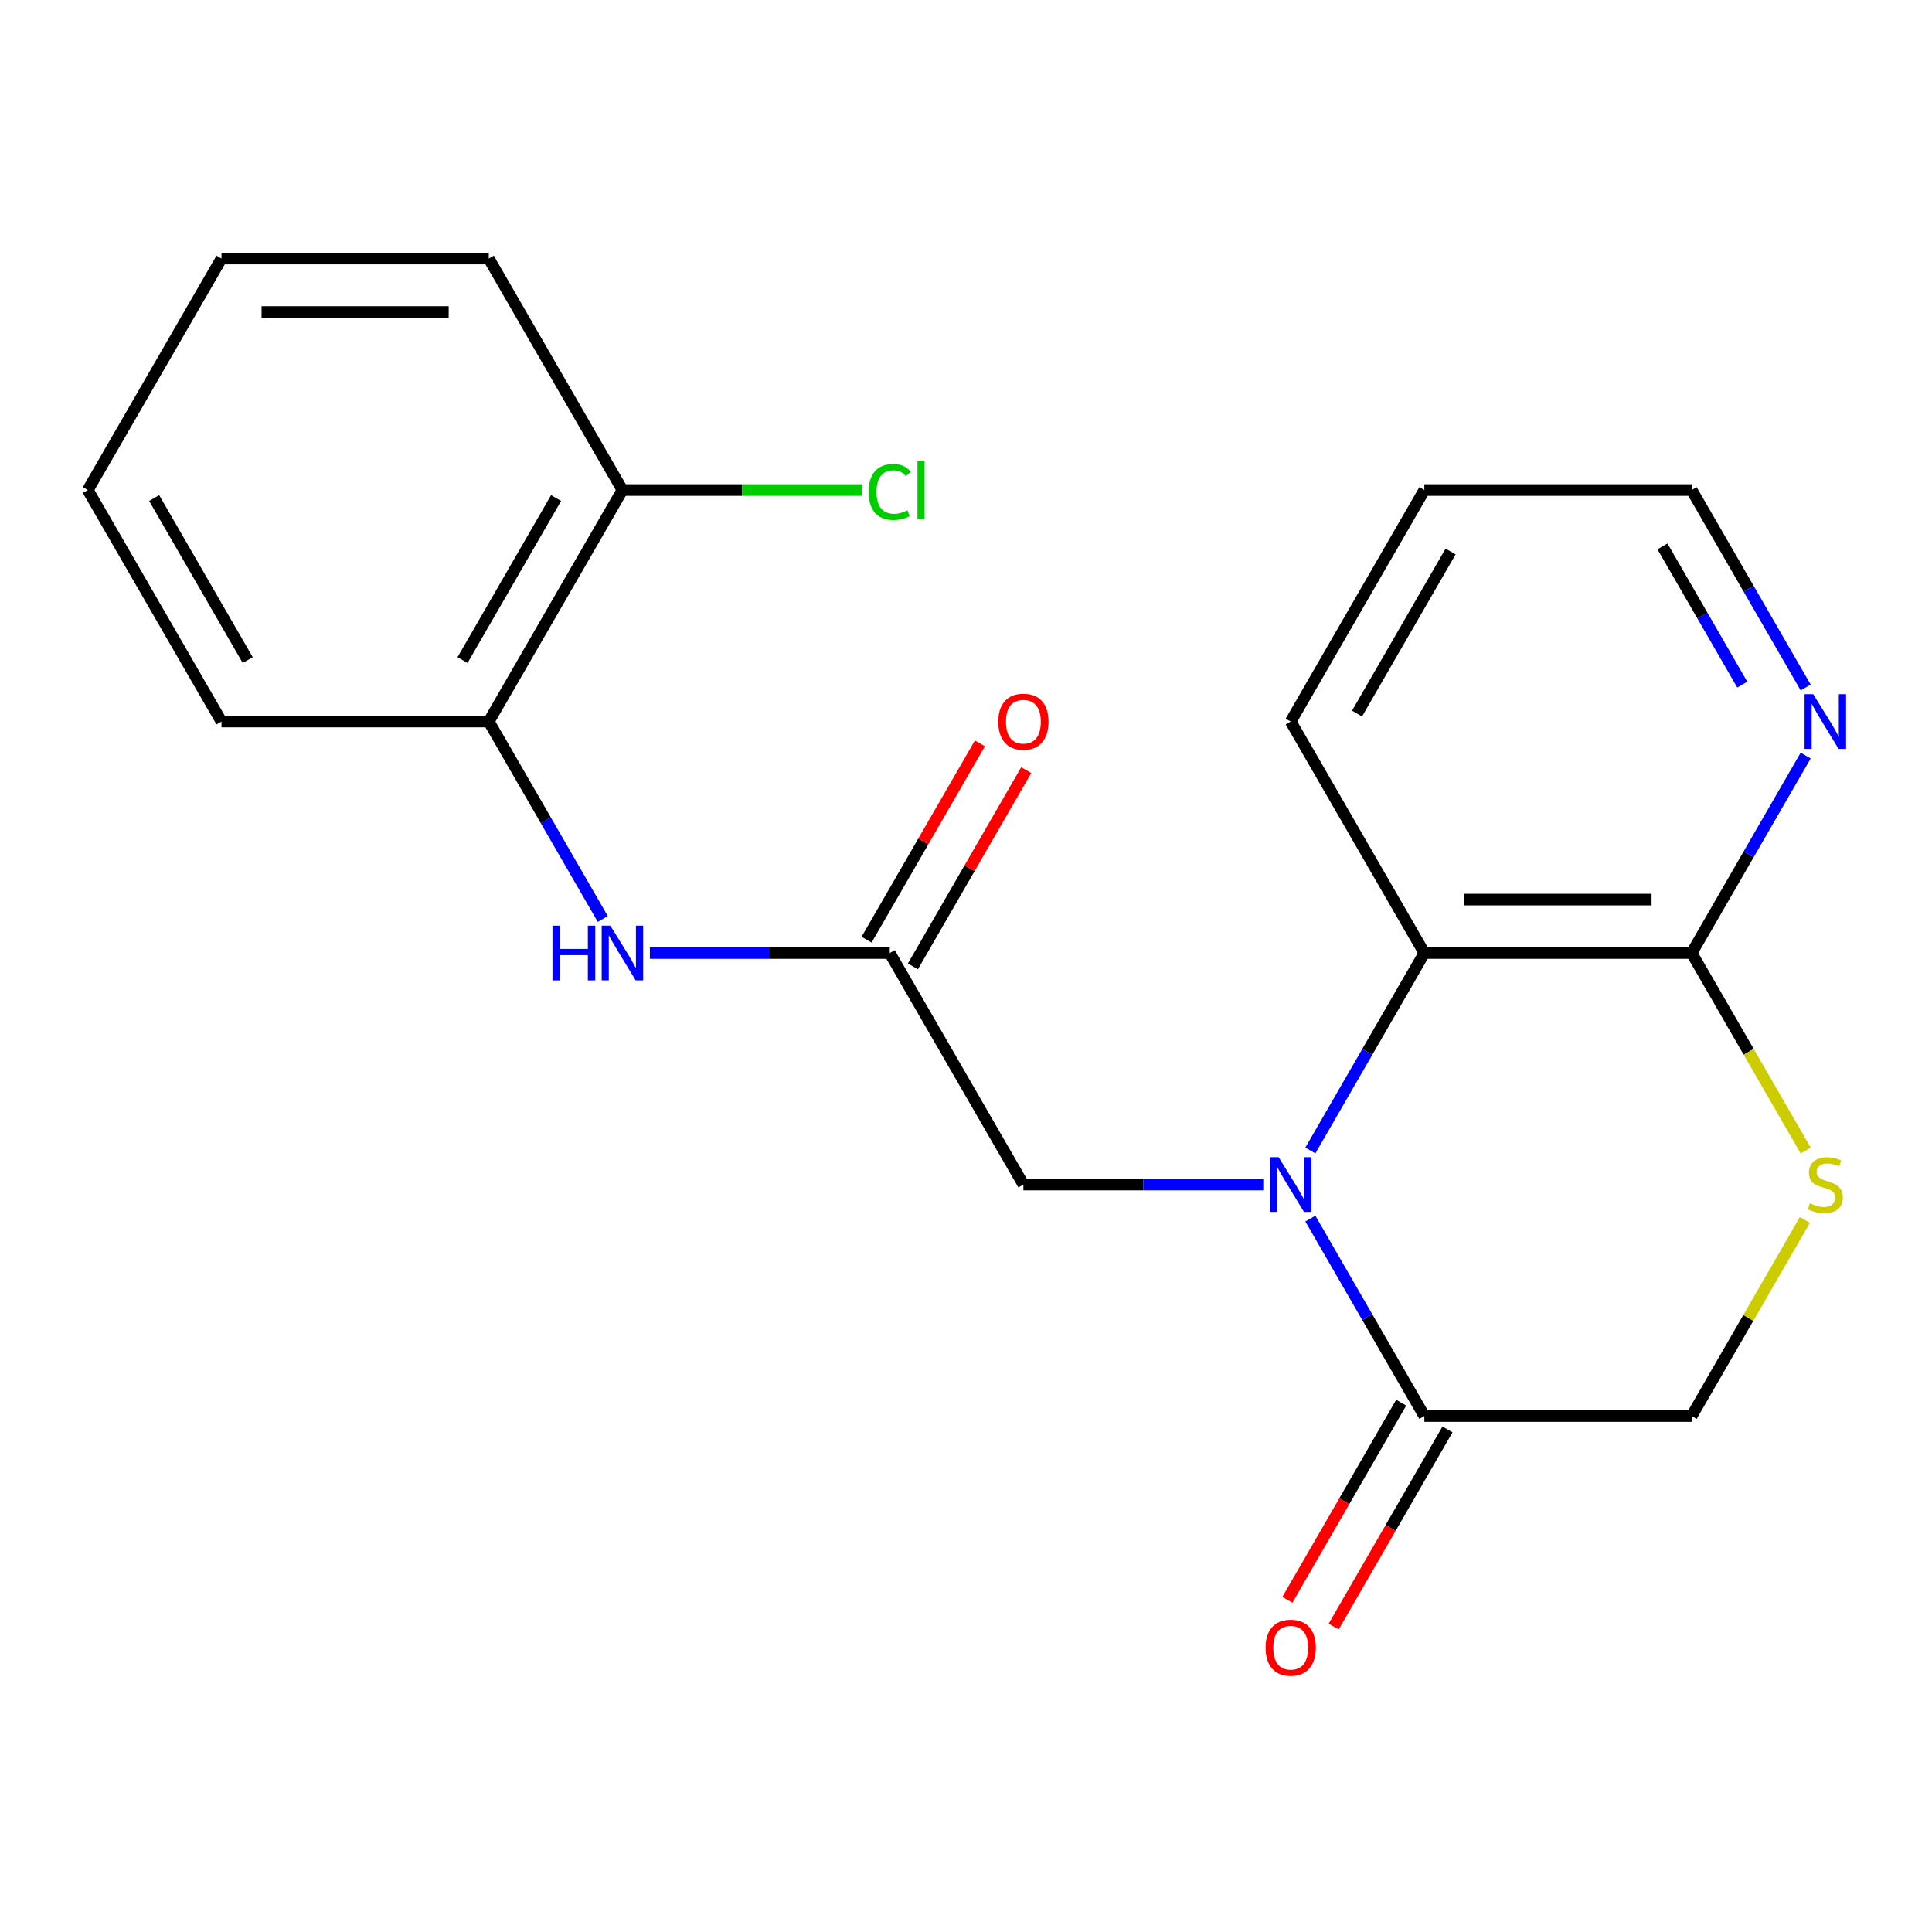 <?xml version='1.0' encoding='iso-8859-1'?>
<svg version='1.1' baseProfile='full'
              xmlns='http://www.w3.org/2000/svg'
                      xmlns:rdkit='http://www.rdkit.org/xml'
                      xmlns:xlink='http://www.w3.org/1999/xlink'
                  xml:space='preserve'
width='1000px' height='1000px' viewBox='0 0 1000 1000'>
<!-- END OF HEADER -->
<rect style='opacity:1.0;fill:#FFFFFF;stroke:none' width='1000' height='1000' x='0' y='0'> </rect>
<path class='bond-0' d='M 678.239,630.732 L 707.742,681.834' style='fill:none;fill-rule:evenodd;stroke:#0000FF;stroke-width:6px;stroke-linecap:butt;stroke-linejoin:miter;stroke-opacity:1' />
<path class='bond-0' d='M 707.742,681.834 L 737.246,732.935' style='fill:none;fill-rule:evenodd;stroke:#000000;stroke-width:6px;stroke-linecap:butt;stroke-linejoin:miter;stroke-opacity:1' />
<path class='bond-1' d='M 678.239,595.494 L 707.742,544.393' style='fill:none;fill-rule:evenodd;stroke:#0000FF;stroke-width:6px;stroke-linecap:butt;stroke-linejoin:miter;stroke-opacity:1' />
<path class='bond-1' d='M 707.742,544.393 L 737.246,493.292' style='fill:none;fill-rule:evenodd;stroke:#000000;stroke-width:6px;stroke-linecap:butt;stroke-linejoin:miter;stroke-opacity:1' />
<path class='bond-6' d='M 653.868,613.113 L 591.788,613.113' style='fill:none;fill-rule:evenodd;stroke:#0000FF;stroke-width:6px;stroke-linecap:butt;stroke-linejoin:miter;stroke-opacity:1' />
<path class='bond-6' d='M 591.788,613.113 L 529.708,613.113' style='fill:none;fill-rule:evenodd;stroke:#000000;stroke-width:6px;stroke-linecap:butt;stroke-linejoin:miter;stroke-opacity:1' />
<path class='bond-8' d='M 737.246,732.935 L 875.604,732.935' style='fill:none;fill-rule:evenodd;stroke:#000000;stroke-width:6px;stroke-linecap:butt;stroke-linejoin:miter;stroke-opacity:1' />
<path class='bond-10' d='M 725.263,726.017 L 695.806,777.039' style='fill:none;fill-rule:evenodd;stroke:#000000;stroke-width:6px;stroke-linecap:butt;stroke-linejoin:miter;stroke-opacity:1' />
<path class='bond-10' d='M 695.806,777.039 L 666.349,828.06' style='fill:none;fill-rule:evenodd;stroke:#FF0000;stroke-width:6px;stroke-linecap:butt;stroke-linejoin:miter;stroke-opacity:1' />
<path class='bond-10' d='M 749.228,739.853 L 719.771,790.874' style='fill:none;fill-rule:evenodd;stroke:#000000;stroke-width:6px;stroke-linecap:butt;stroke-linejoin:miter;stroke-opacity:1' />
<path class='bond-10' d='M 719.771,790.874 L 690.313,841.896' style='fill:none;fill-rule:evenodd;stroke:#FF0000;stroke-width:6px;stroke-linecap:butt;stroke-linejoin:miter;stroke-opacity:1' />
<path class='bond-2' d='M 737.246,493.292 L 875.604,493.292' style='fill:none;fill-rule:evenodd;stroke:#000000;stroke-width:6px;stroke-linecap:butt;stroke-linejoin:miter;stroke-opacity:1' />
<path class='bond-2' d='M 757.999,465.62 L 854.85,465.62' style='fill:none;fill-rule:evenodd;stroke:#000000;stroke-width:6px;stroke-linecap:butt;stroke-linejoin:miter;stroke-opacity:1' />
<path class='bond-14' d='M 737.246,493.292 L 668.067,373.47' style='fill:none;fill-rule:evenodd;stroke:#000000;stroke-width:6px;stroke-linecap:butt;stroke-linejoin:miter;stroke-opacity:1' />
<path class='bond-3' d='M 875.604,493.292 L 905.119,544.413' style='fill:none;fill-rule:evenodd;stroke:#000000;stroke-width:6px;stroke-linecap:butt;stroke-linejoin:miter;stroke-opacity:1' />
<path class='bond-3' d='M 905.119,544.413 L 934.634,595.534' style='fill:none;fill-rule:evenodd;stroke:#CCCC00;stroke-width:6px;stroke-linecap:butt;stroke-linejoin:miter;stroke-opacity:1' />
<path class='bond-9' d='M 875.604,493.292 L 905.107,442.19' style='fill:none;fill-rule:evenodd;stroke:#000000;stroke-width:6px;stroke-linecap:butt;stroke-linejoin:miter;stroke-opacity:1' />
<path class='bond-9' d='M 905.107,442.19 L 934.611,391.089' style='fill:none;fill-rule:evenodd;stroke:#0000FF;stroke-width:6px;stroke-linecap:butt;stroke-linejoin:miter;stroke-opacity:1' />
<path class='bond-21' d='M 934.195,631.452 L 904.899,682.194' style='fill:none;fill-rule:evenodd;stroke:#CCCC00;stroke-width:6px;stroke-linecap:butt;stroke-linejoin:miter;stroke-opacity:1' />
<path class='bond-21' d='M 904.899,682.194 L 875.604,732.935' style='fill:none;fill-rule:evenodd;stroke:#000000;stroke-width:6px;stroke-linecap:butt;stroke-linejoin:miter;stroke-opacity:1' />
<path class='bond-4' d='M 460.529,493.292 L 529.708,613.113' style='fill:none;fill-rule:evenodd;stroke:#000000;stroke-width:6px;stroke-linecap:butt;stroke-linejoin:miter;stroke-opacity:1' />
<path class='bond-5' d='M 460.529,493.292 L 398.45,493.292' style='fill:none;fill-rule:evenodd;stroke:#000000;stroke-width:6px;stroke-linecap:butt;stroke-linejoin:miter;stroke-opacity:1' />
<path class='bond-5' d='M 398.45,493.292 L 336.37,493.292' style='fill:none;fill-rule:evenodd;stroke:#0000FF;stroke-width:6px;stroke-linecap:butt;stroke-linejoin:miter;stroke-opacity:1' />
<path class='bond-11' d='M 472.511,500.21 L 501.842,449.408' style='fill:none;fill-rule:evenodd;stroke:#000000;stroke-width:6px;stroke-linecap:butt;stroke-linejoin:miter;stroke-opacity:1' />
<path class='bond-11' d='M 501.842,449.408 L 531.172,398.607' style='fill:none;fill-rule:evenodd;stroke:#FF0000;stroke-width:6px;stroke-linecap:butt;stroke-linejoin:miter;stroke-opacity:1' />
<path class='bond-11' d='M 448.547,486.374 L 477.877,435.572' style='fill:none;fill-rule:evenodd;stroke:#000000;stroke-width:6px;stroke-linecap:butt;stroke-linejoin:miter;stroke-opacity:1' />
<path class='bond-11' d='M 477.877,435.572 L 507.207,384.771' style='fill:none;fill-rule:evenodd;stroke:#FF0000;stroke-width:6px;stroke-linecap:butt;stroke-linejoin:miter;stroke-opacity:1' />
<path class='bond-7' d='M 311.999,475.673 L 282.495,424.571' style='fill:none;fill-rule:evenodd;stroke:#0000FF;stroke-width:6px;stroke-linecap:butt;stroke-linejoin:miter;stroke-opacity:1' />
<path class='bond-7' d='M 282.495,424.571 L 252.992,373.47' style='fill:none;fill-rule:evenodd;stroke:#000000;stroke-width:6px;stroke-linecap:butt;stroke-linejoin:miter;stroke-opacity:1' />
<path class='bond-12' d='M 252.992,373.47 L 322.171,253.648' style='fill:none;fill-rule:evenodd;stroke:#000000;stroke-width:6px;stroke-linecap:butt;stroke-linejoin:miter;stroke-opacity:1' />
<path class='bond-12' d='M 239.404,341.661 L 287.83,257.786' style='fill:none;fill-rule:evenodd;stroke:#000000;stroke-width:6px;stroke-linecap:butt;stroke-linejoin:miter;stroke-opacity:1' />
<path class='bond-16' d='M 252.992,373.47 L 114.634,373.47' style='fill:none;fill-rule:evenodd;stroke:#000000;stroke-width:6px;stroke-linecap:butt;stroke-linejoin:miter;stroke-opacity:1' />
<path class='bond-22' d='M 934.611,355.851 L 905.107,304.75' style='fill:none;fill-rule:evenodd;stroke:#0000FF;stroke-width:6px;stroke-linecap:butt;stroke-linejoin:miter;stroke-opacity:1' />
<path class='bond-22' d='M 905.107,304.75 L 875.604,253.648' style='fill:none;fill-rule:evenodd;stroke:#000000;stroke-width:6px;stroke-linecap:butt;stroke-linejoin:miter;stroke-opacity:1' />
<path class='bond-22' d='M 901.795,354.356 L 881.143,318.585' style='fill:none;fill-rule:evenodd;stroke:#0000FF;stroke-width:6px;stroke-linecap:butt;stroke-linejoin:miter;stroke-opacity:1' />
<path class='bond-22' d='M 881.143,318.585 L 860.49,282.814' style='fill:none;fill-rule:evenodd;stroke:#000000;stroke-width:6px;stroke-linecap:butt;stroke-linejoin:miter;stroke-opacity:1' />
<path class='bond-13' d='M 322.171,253.648 L 384.161,253.648' style='fill:none;fill-rule:evenodd;stroke:#000000;stroke-width:6px;stroke-linecap:butt;stroke-linejoin:miter;stroke-opacity:1' />
<path class='bond-13' d='M 384.161,253.648 L 446.15,253.648' style='fill:none;fill-rule:evenodd;stroke:#00CC00;stroke-width:6px;stroke-linecap:butt;stroke-linejoin:miter;stroke-opacity:1' />
<path class='bond-17' d='M 322.171,253.648 L 252.992,133.826' style='fill:none;fill-rule:evenodd;stroke:#000000;stroke-width:6px;stroke-linecap:butt;stroke-linejoin:miter;stroke-opacity:1' />
<path class='bond-18' d='M 668.067,373.47 L 737.246,253.648' style='fill:none;fill-rule:evenodd;stroke:#000000;stroke-width:6px;stroke-linecap:butt;stroke-linejoin:miter;stroke-opacity:1' />
<path class='bond-18' d='M 702.408,369.333 L 750.833,285.457' style='fill:none;fill-rule:evenodd;stroke:#000000;stroke-width:6px;stroke-linecap:butt;stroke-linejoin:miter;stroke-opacity:1' />
<path class='bond-15' d='M 875.604,253.648 L 737.246,253.648' style='fill:none;fill-rule:evenodd;stroke:#000000;stroke-width:6px;stroke-linecap:butt;stroke-linejoin:miter;stroke-opacity:1' />
<path class='bond-19' d='M 114.634,373.47 L 45.455,253.648' style='fill:none;fill-rule:evenodd;stroke:#000000;stroke-width:6px;stroke-linecap:butt;stroke-linejoin:miter;stroke-opacity:1' />
<path class='bond-19' d='M 128.221,341.661 L 79.796,257.786' style='fill:none;fill-rule:evenodd;stroke:#000000;stroke-width:6px;stroke-linecap:butt;stroke-linejoin:miter;stroke-opacity:1' />
<path class='bond-23' d='M 252.992,133.826 L 114.634,133.826' style='fill:none;fill-rule:evenodd;stroke:#000000;stroke-width:6px;stroke-linecap:butt;stroke-linejoin:miter;stroke-opacity:1' />
<path class='bond-23' d='M 232.238,161.498 L 135.387,161.498' style='fill:none;fill-rule:evenodd;stroke:#000000;stroke-width:6px;stroke-linecap:butt;stroke-linejoin:miter;stroke-opacity:1' />
<path class='bond-20' d='M 45.455,253.648 L 114.634,133.826' style='fill:none;fill-rule:evenodd;stroke:#000000;stroke-width:6px;stroke-linecap:butt;stroke-linejoin:miter;stroke-opacity:1' />
<path  class='atom-0' d='M 661.807 598.953
L 671.087 613.953
Q 672.007 615.433, 673.487 618.113
Q 674.967 620.793, 675.047 620.953
L 675.047 598.953
L 678.807 598.953
L 678.807 627.273
L 674.927 627.273
L 664.967 610.873
Q 663.807 608.953, 662.567 606.753
Q 661.367 604.553, 661.007 603.873
L 661.007 627.273
L 657.327 627.273
L 657.327 598.953
L 661.807 598.953
' fill='#0000FF'/>
<path  class='atom-4' d='M 936.783 622.833
Q 937.103 622.953, 938.423 623.513
Q 939.743 624.073, 941.183 624.433
Q 942.663 624.753, 944.103 624.753
Q 946.783 624.753, 948.343 623.473
Q 949.903 622.153, 949.903 619.873
Q 949.903 618.313, 949.103 617.353
Q 948.343 616.393, 947.143 615.873
Q 945.943 615.353, 943.943 614.753
Q 941.423 613.993, 939.903 613.273
Q 938.423 612.553, 937.343 611.033
Q 936.303 609.513, 936.303 606.953
Q 936.303 603.393, 938.703 601.193
Q 941.143 598.993, 945.943 598.993
Q 949.223 598.993, 952.943 600.553
L 952.023 603.633
Q 948.623 602.233, 946.063 602.233
Q 943.303 602.233, 941.783 603.393
Q 940.263 604.513, 940.303 606.473
Q 940.303 607.993, 941.063 608.913
Q 941.863 609.833, 942.983 610.353
Q 944.143 610.873, 946.063 611.473
Q 948.623 612.273, 950.143 613.073
Q 951.663 613.873, 952.743 615.513
Q 953.863 617.113, 953.863 619.873
Q 953.863 623.793, 951.223 625.913
Q 948.623 627.993, 944.263 627.993
Q 941.743 627.993, 939.823 627.433
Q 937.943 626.913, 935.703 625.993
L 936.783 622.833
' fill='#CCCC00'/>
<path  class='atom-6' d='M 285.951 479.132
L 289.791 479.132
L 289.791 491.172
L 304.271 491.172
L 304.271 479.132
L 308.111 479.132
L 308.111 507.452
L 304.271 507.452
L 304.271 494.372
L 289.791 494.372
L 289.791 507.452
L 285.951 507.452
L 285.951 479.132
' fill='#0000FF'/>
<path  class='atom-6' d='M 315.911 479.132
L 325.191 494.132
Q 326.111 495.612, 327.591 498.292
Q 329.071 500.972, 329.151 501.132
L 329.151 479.132
L 332.911 479.132
L 332.911 507.452
L 329.031 507.452
L 319.071 491.052
Q 317.911 489.132, 316.671 486.932
Q 315.471 484.732, 315.111 484.052
L 315.111 507.452
L 311.431 507.452
L 311.431 479.132
L 315.911 479.132
' fill='#0000FF'/>
<path  class='atom-10' d='M 938.523 359.31
L 947.803 374.31
Q 948.723 375.79, 950.203 378.47
Q 951.683 381.15, 951.763 381.31
L 951.763 359.31
L 955.523 359.31
L 955.523 387.63
L 951.643 387.63
L 941.683 371.23
Q 940.523 369.31, 939.283 367.11
Q 938.083 364.91, 937.723 364.23
L 937.723 387.63
L 934.043 387.63
L 934.043 359.31
L 938.523 359.31
' fill='#0000FF'/>
<path  class='atom-11' d='M 655.067 852.837
Q 655.067 846.037, 658.427 842.237
Q 661.787 838.437, 668.067 838.437
Q 674.347 838.437, 677.707 842.237
Q 681.067 846.037, 681.067 852.837
Q 681.067 859.717, 677.667 863.637
Q 674.267 867.517, 668.067 867.517
Q 661.827 867.517, 658.427 863.637
Q 655.067 859.757, 655.067 852.837
M 668.067 864.317
Q 672.387 864.317, 674.707 861.437
Q 677.067 858.517, 677.067 852.837
Q 677.067 847.277, 674.707 844.477
Q 672.387 841.637, 668.067 841.637
Q 663.747 841.637, 661.387 844.437
Q 659.067 847.237, 659.067 852.837
Q 659.067 858.557, 661.387 861.437
Q 663.747 864.317, 668.067 864.317
' fill='#FF0000'/>
<path  class='atom-12' d='M 516.708 373.55
Q 516.708 366.75, 520.068 362.95
Q 523.428 359.15, 529.708 359.15
Q 535.988 359.15, 539.348 362.95
Q 542.708 366.75, 542.708 373.55
Q 542.708 380.43, 539.308 384.35
Q 535.908 388.23, 529.708 388.23
Q 523.468 388.23, 520.068 384.35
Q 516.708 380.47, 516.708 373.55
M 529.708 385.03
Q 534.028 385.03, 536.348 382.15
Q 538.708 379.23, 538.708 373.55
Q 538.708 367.99, 536.348 365.19
Q 534.028 362.35, 529.708 362.35
Q 525.388 362.35, 523.028 365.15
Q 520.708 367.95, 520.708 373.55
Q 520.708 379.27, 523.028 382.15
Q 525.388 385.03, 529.708 385.03
' fill='#FF0000'/>
<path  class='atom-14' d='M 449.609 254.628
Q 449.609 247.588, 452.889 243.908
Q 456.209 240.188, 462.489 240.188
Q 468.329 240.188, 471.449 244.308
L 468.809 246.468
Q 466.529 243.468, 462.489 243.468
Q 458.209 243.468, 455.929 246.348
Q 453.689 249.188, 453.689 254.628
Q 453.689 260.228, 456.009 263.108
Q 458.369 265.988, 462.929 265.988
Q 466.049 265.988, 469.689 264.108
L 470.809 267.108
Q 469.329 268.068, 467.089 268.628
Q 464.849 269.188, 462.369 269.188
Q 456.209 269.188, 452.889 265.428
Q 449.609 261.668, 449.609 254.628
' fill='#00CC00'/>
<path  class='atom-14' d='M 474.889 238.468
L 478.569 238.468
L 478.569 268.828
L 474.889 268.828
L 474.889 238.468
' fill='#00CC00'/>
</svg>

